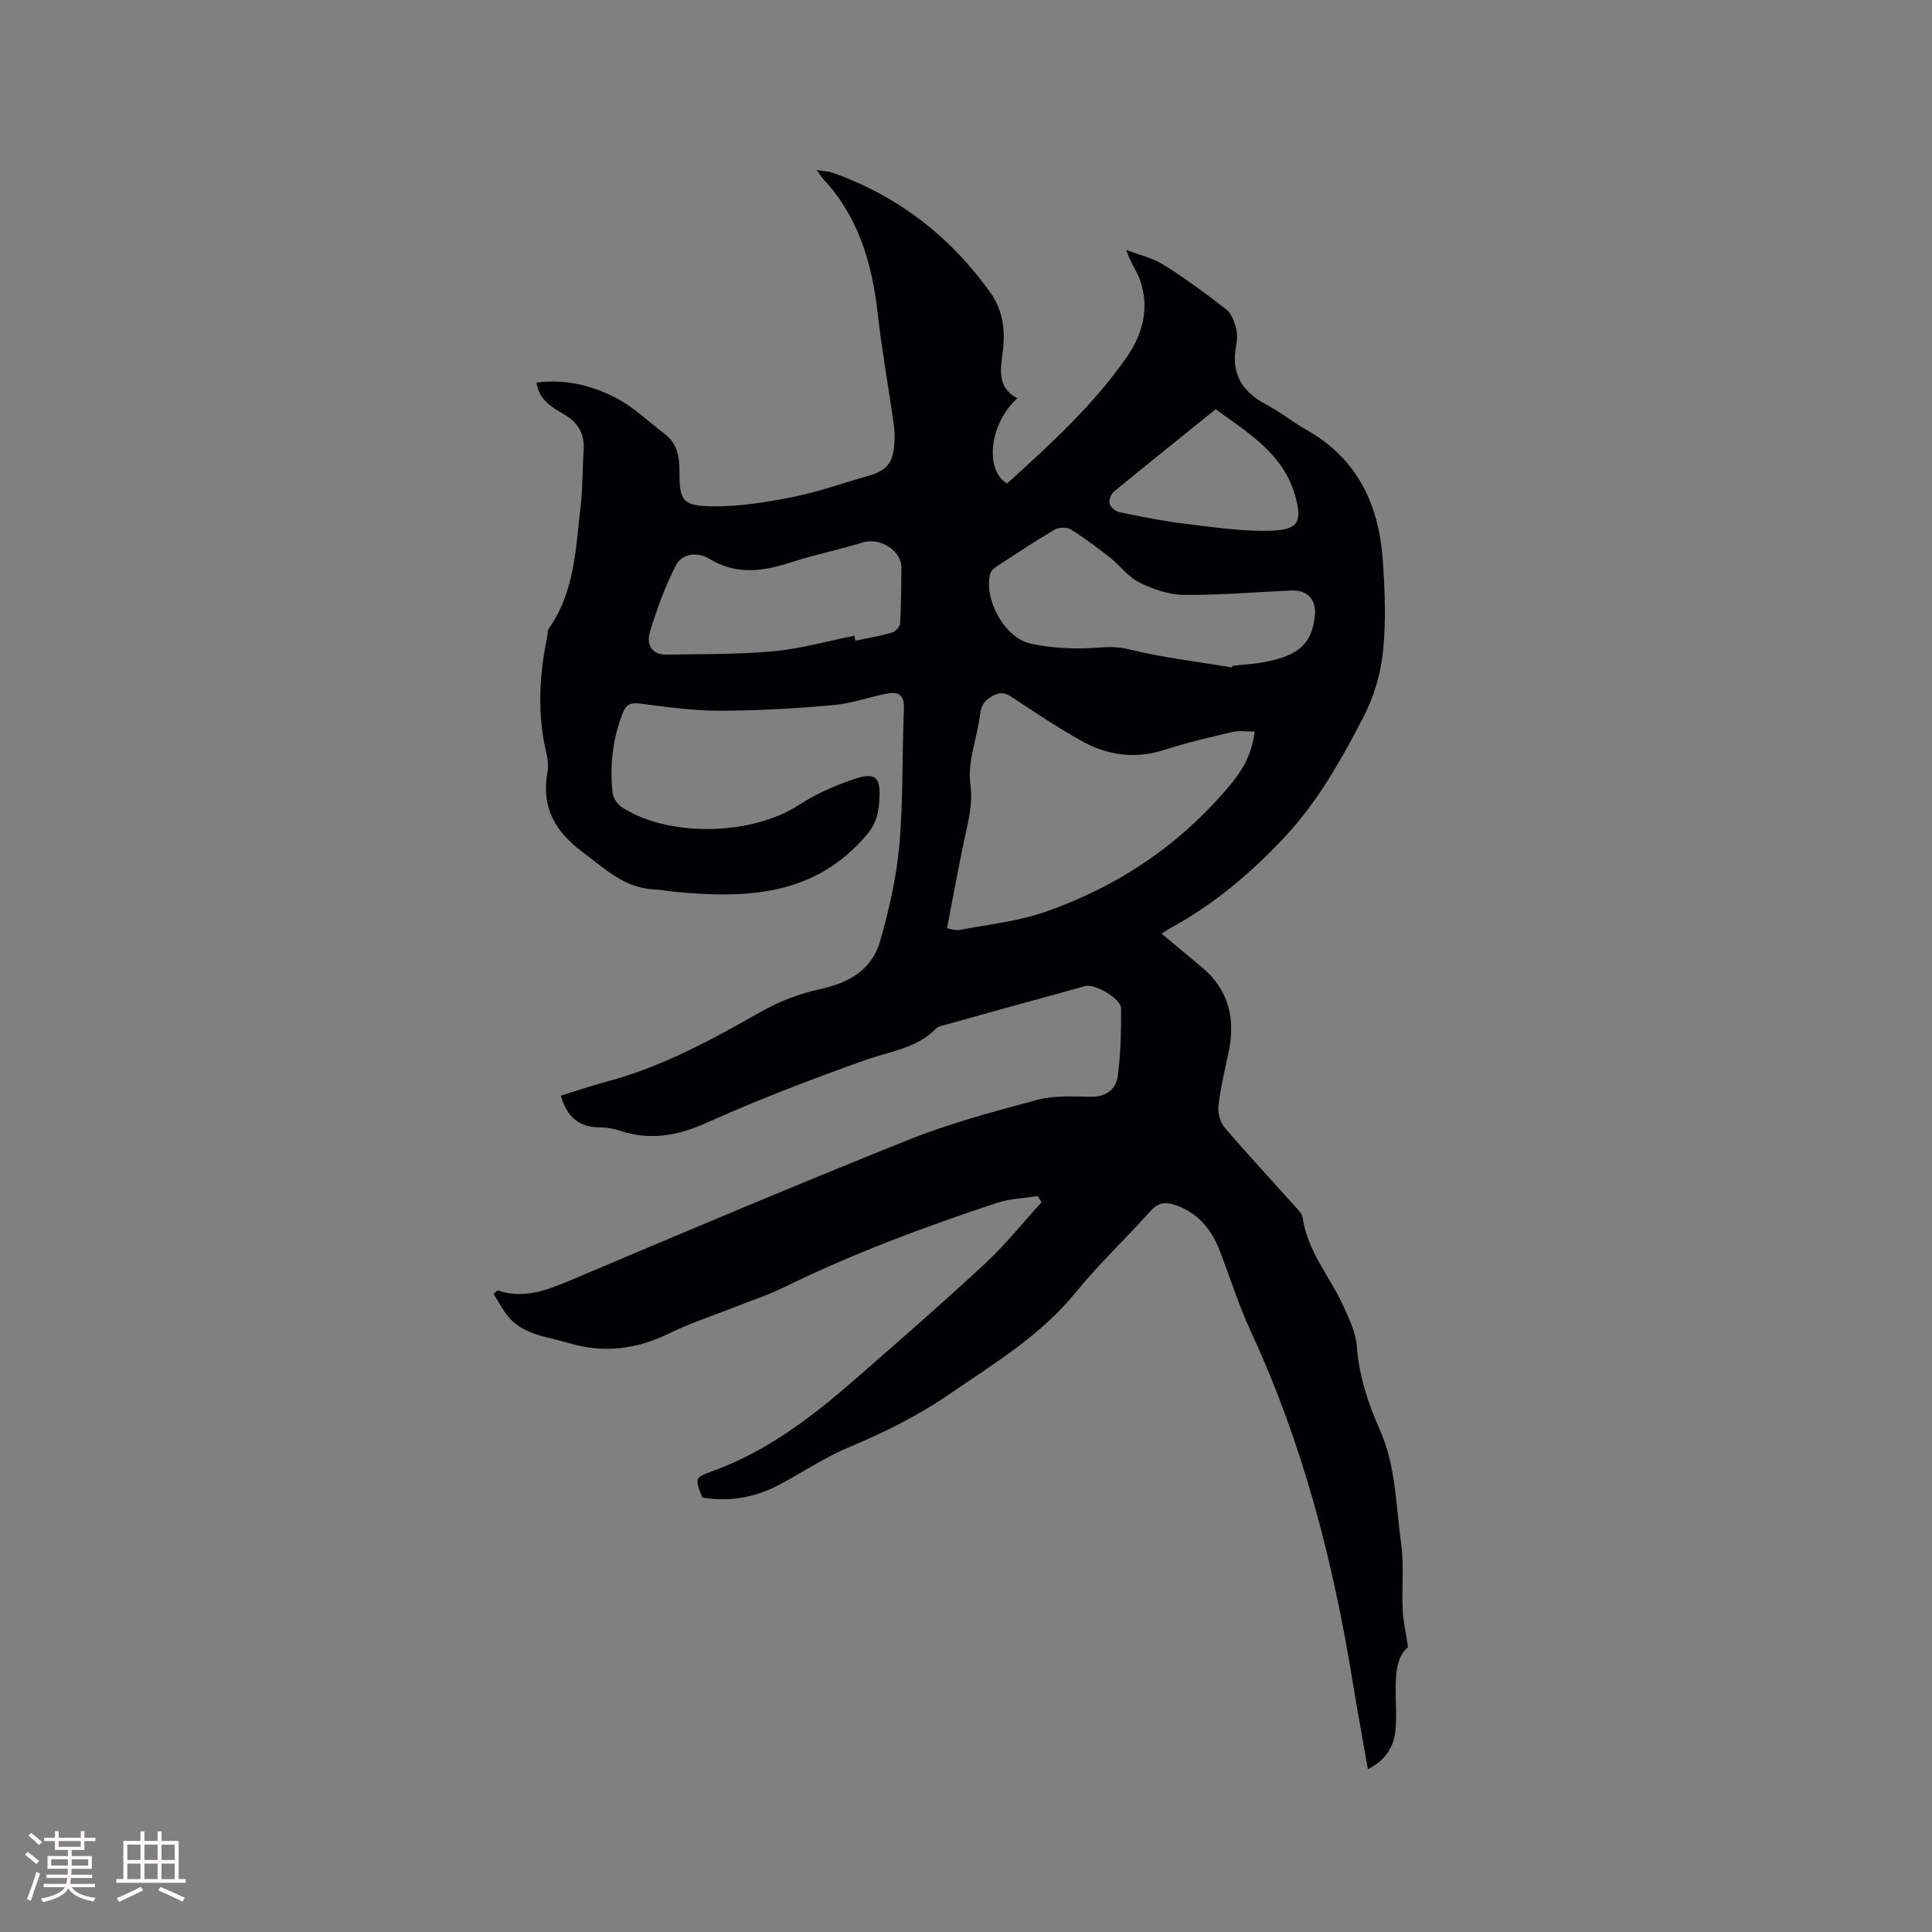 <svg enable-background="new 0 0 400 400" viewBox="0 0 400 400" xmlns="http://www.w3.org/2000/svg"><rect x="0" y="0" width="400" height="400" fill="#808080" stroke="none"/><path d="m116.11 226.85c3.18-.98 6.27-2.05 9.43-2.89 11.49-3.05 21.77-8.67 32.01-14.49 3.78-2.15 8.04-3.77 12.28-4.69 6.02-1.3 10.73-4.04 12.41-9.99 1.83-6.48 3.37-13.15 3.96-19.83.82-9.38.55-18.85.95-28.28.12-2.75-1.13-3.51-3.37-3.1-3.73.69-7.38 2.06-11.13 2.39-7.79.69-15.63 1.17-23.44 1.18-5.57.01-11.16-.76-16.71-1.48-1.97-.26-2.87.2-3.57 1.97-2.1 5.35-2.72 10.89-2.09 16.54.12 1.05.99 2.35 1.9 2.94 9.76 6.33 26.95 5.86 36.65-.45 3.58-2.33 7.64-4.12 11.71-5.45 4.18-1.37 5.23-.22 4.97 4.1-.16 2.7-.48 4.96-2.54 7.42-10.69 12.72-24.76 13.3-39.53 11.93-1.58-.15-3.15-.46-4.74-.54-6.04-.33-10-4.26-14.53-7.63-5.85-4.35-8.69-9.37-7.39-16.63.22-1.22.11-2.58-.18-3.79-1.93-7.99-1.56-15.95.07-23.92.15-.72.08-1.59.47-2.14 5.33-7.6 5.48-16.55 6.52-25.23.45-3.78.34-7.62.62-11.43.25-3.42-1.04-5.8-4.03-7.56-2.48-1.46-5.21-2.92-5.74-6.59 5.9-.77 11.38.56 16.34 3.1 3.71 1.9 6.83 4.97 10.2 7.53 2.53 1.92 3.08 4.6 3.06 7.6-.04 6.16.58 7.31 6.74 7.39 5.52.07 11.13-.82 16.58-1.9 5.28-1.04 10.4-2.88 15.6-4.35 4.01-1.13 5.31-2.63 5.59-6.83.09-1.36.03-2.76-.17-4.12-1.07-7.53-2.42-15.03-3.27-22.58-1.17-10.43-3.94-20.1-11.29-27.99-.35-.38-.61-.83-1.36-1.87 1.5.26 2.48.28 3.35.59 13.49 4.8 24.29 13.16 32.59 24.78 2.59 3.63 3.15 7.76 2.6 12.12-.47 3.71-1.3 7.55 3.02 9.79-5.69 4.98-6.94 14.78-2.15 17.64 8.89-8.05 17.83-16.19 24.77-26.16 3.32-4.77 4.79-10.22 2.75-15.99-.68-1.94-2.02-3.66-2.85-6.21 2.6 1 5.43 1.63 7.75 3.08 4.49 2.8 8.76 5.97 12.95 9.21 1.05.81 1.64 2.44 2.02 3.81.33 1.18.27 2.57.03 3.79-1.14 5.84 1.37 9.59 6.43 12.22 2.81 1.46 5.29 3.54 8.06 5.09 10.69 5.98 15.13 15.64 15.9 27.27.42 6.23.67 12.56.02 18.74-.48 4.58-1.89 9.33-4.01 13.43-4.58 8.82-9.44 17.54-16.34 24.91-6.93 7.41-14.57 13.88-23.5 18.77-.64.35-1.24.77-1.98 1.24 2.85 2.38 5.57 4.66 8.3 6.92 5.68 4.73 7.04 10.78 5.54 17.76-.78 3.62-1.64 7.25-2.07 10.92-.17 1.45.32 3.39 1.25 4.49 4.67 5.49 9.59 10.77 14.4 16.14.69.78 1.65 1.63 1.78 2.55.98 6.99 5.66 12.23 8.45 18.35 1.2 2.64 2.55 5.45 2.76 8.26.46 6.16 2.33 11.83 4.78 17.35 3.35 7.55 3.31 15.71 4.41 23.64.61 4.45.1 9.05.31 13.57.11 2.45.68 4.87 1.11 7.75-2.18 1.79-2.53 4.93-2.56 8.17-.03 2.96.23 5.94-.02 8.88-.3 3.56-2.04 6.37-5.73 8.24-1.07-6.13-2.17-12.03-3.13-17.94-4.04-25.09-10.36-49.5-21.1-72.66-2.53-5.46-4.3-11.27-6.5-16.88-1.74-4.43-4.56-7.82-9.28-9.38-2.03-.67-3.49-.41-5.02 1.31-5.09 5.69-10.69 10.95-15.49 16.86-7.25 8.92-16.87 14.67-26.11 21.02-6.59 4.53-13.63 8.01-20.99 11.08-5.04 2.11-9.63 5.29-14.51 7.82-4.93 2.56-10.19 3.45-15.68 2.51-1.59-4.07-1.6-4.11 2.28-5.52 11.27-4.11 20.57-11.28 29.46-19.04 9.02-7.87 18.06-15.74 26.83-23.89 4.19-3.9 7.8-8.43 11.67-12.68-.27-.43-.53-.85-.8-1.28-2.84.46-5.81.54-8.5 1.43-14.97 4.97-29.74 10.46-43.94 17.42-3.22 1.58-6.65 2.7-9.99 4.03-4.61 1.83-9.37 3.35-13.8 5.53-6.81 3.34-13.69 4.19-20.94 2-4.41-1.33-9.31-1.61-12.52-5.55-1.16-1.42-2.01-3.1-2.95-4.6.55-.47.74-.74.84-.71 5.31 1.77 10.02.03 14.89-2.03 23.3-9.86 46.6-19.72 70.08-29.13 8.62-3.45 17.68-5.87 26.66-8.28 3.51-.94 7.37-.75 11.07-.67 3.27.07 5.31-1.5 5.69-4.35.61-4.6.7-9.28.68-13.92-.01-2.02-5.4-5.19-7.42-4.64-9.8 2.68-19.6 5.4-29.39 8.13-.5.14-1.1.27-1.44.61-4.08 4.21-9.7 4.77-14.86 6.62-11.04 3.95-22.02 8.14-32.71 12.94-5.92 2.66-11.5 3.69-17.66 1.73-1.4-.45-2.91-.79-4.37-.78-4.35.03-6.88-2.16-8.15-6.56zm143.65-75.37c-1.69 0-3.17-.27-4.52.05-4.73 1.11-9.48 2.21-14.09 3.7-6.05 1.96-11.78 1.2-17.15-1.79-4.98-2.77-9.74-5.96-14.5-9.11-1.43-.95-2.47-1.08-4-.25-1.68.9-2.37 1.98-2.6 3.9-.59 4.82-2.63 9.74-2 14.34.57 4.25-.45 7.75-1.26 11.57-1.26 5.95-2.34 11.94-3.57 18.31.58.08 1.71.5 2.72.31 5.9-1.12 11.98-1.75 17.6-3.71 15.05-5.25 27.91-13.85 38.25-26.22 2.63-3.15 4.5-6.26 5.12-11.1zm-4.69-13.3c.03-.11.06-.22.09-.33 2.31-.27 4.66-.37 6.93-.83 6.92-1.38 9.49-3.85 10.13-9.44.39-3.42-1.51-5.48-4.95-5.32-7.41.34-14.82.98-22.23.9-3.09-.03-6.37-1.19-9.19-2.59-2.29-1.13-3.94-3.48-6.02-5.12-2.65-2.09-5.36-4.12-8.23-5.89-.8-.49-2.46-.37-3.33.14-4.01 2.36-7.9 4.95-11.8 7.5-.58.38-1.27.94-1.44 1.55-1.44 5.13 2.9 13.3 8.31 14.49 4.37.96 9.04 1.19 13.51.87 2.45-.18 4.47-.28 6.98.34 6.97 1.72 14.15 2.55 21.24 3.73zm-78.19-6.56c.07.34.14.68.21 1.03 2.55-.54 5.13-.96 7.62-1.69.71-.21 1.62-1.25 1.66-1.96.22-3.79.2-7.6.26-11.4.06-3.59-4.42-6.43-8.07-5.28-4.84 1.53-9.86 2.49-14.68 4.07-5.85 1.92-11.42 2.73-17.09-.73-2.33-1.42-5.54-1.12-6.82 1.34-2.27 4.37-3.96 9.1-5.41 13.82-.74 2.42.21 4.77 3.44 4.71 7.38-.13 14.8-.02 22.14-.7 5.64-.51 11.17-2.1 16.74-3.21zm74.82-46.89c-7.16 5.77-14.18 11.38-21.11 17.09-.61.5-1.06 1.82-.84 2.54.22.73 1.29 1.55 2.11 1.71 4.55.92 9.12 1.85 13.73 2.4 5.94.71 11.95 1.63 17.89 1.39 5.44-.23 6.16-2.01 4.64-7.32-2.49-8.67-9.7-12.91-16.42-17.81z" fill="#010103"/><g fill="#fcfbfa"><path d="m5.17 384 .55-.58c.85.61 1.65 1.24 2.4 1.87l-.59.64c-.83-.73-1.62-1.38-2.36-1.93m1.22 9.53-.82-.34c.71-1.76 1.37-3.64 1.98-5.63.24.13.5.25.76.36-.6 1.67-1.24 3.54-1.92 5.61m-.5-13.5.57-.54c.56.44 1.31 1.06 2.26 1.87l-.64.64c-.68-.66-1.41-1.32-2.19-1.97m3.25.46h2.24v-1.36h.77v1.36h4.57v-1.36h.76v1.36h2.28v.69h-2.28v1.84h-2.64v1.26h4.18v2.64h-4.21c0 .45-.02.86-.05 1.21h4.32v.69h-4.38c-.04.34-.1.75-.19 1.22h5.15v.69h-4.82c.87 1.19 2.51 1.92 4.93 2.19-.17.31-.3.57-.37.76-2.77-.49-4.52-1.41-5.26-2.76-.56 1.26-2.3 2.23-5.24 2.9-.12-.24-.26-.48-.43-.72 2.73-.55 4.38-1.34 4.96-2.38h-4.38v-.69h4.65c.1-.38.17-.79.21-1.22h-4.32v-.69h4.4c.03-.34.05-.75.05-1.21h-4.2v-2.64h4.23v-1.26h-2.69v-1.84h-2.24zm1.46 4.46v1.29h3.45c.01-.4.02-.57.01-.53v-.32-.45h-3.46zm1.55-2.59h4.57v-1.19h-4.57zm6.11 2.59h-3.42v.77c-.01.19-.01.37-.02.53h3.44z"/><path d="m32.63 379.16h.82v1.98h3.54v7.89h1.46v.78h-14.37v-.78h1.46v-7.89h3.54v-1.98h.82v1.98h2.73zm-3.49 11.48.5.73c-1.61.82-3.28 1.63-5 2.41-.13-.27-.28-.55-.44-.82 1.75-.72 3.4-1.49 4.94-2.32m-2.78-5.55h2.73v-3.18h-2.73zm0 3.95h2.73v-3.2h-2.73zm3.54-3.95h2.73v-3.18h-2.73zm0 3.95h2.73v-3.2h-2.73zm7.89 4.68c-1.84-.92-3.51-1.7-5.02-2.32l.45-.73c1.89.8 3.57 1.55 5.04 2.23zm-1.62-11.81h-2.73v3.18h2.73zm-2.73 7.13h2.73v-3.2h-2.73z"/></g></svg>